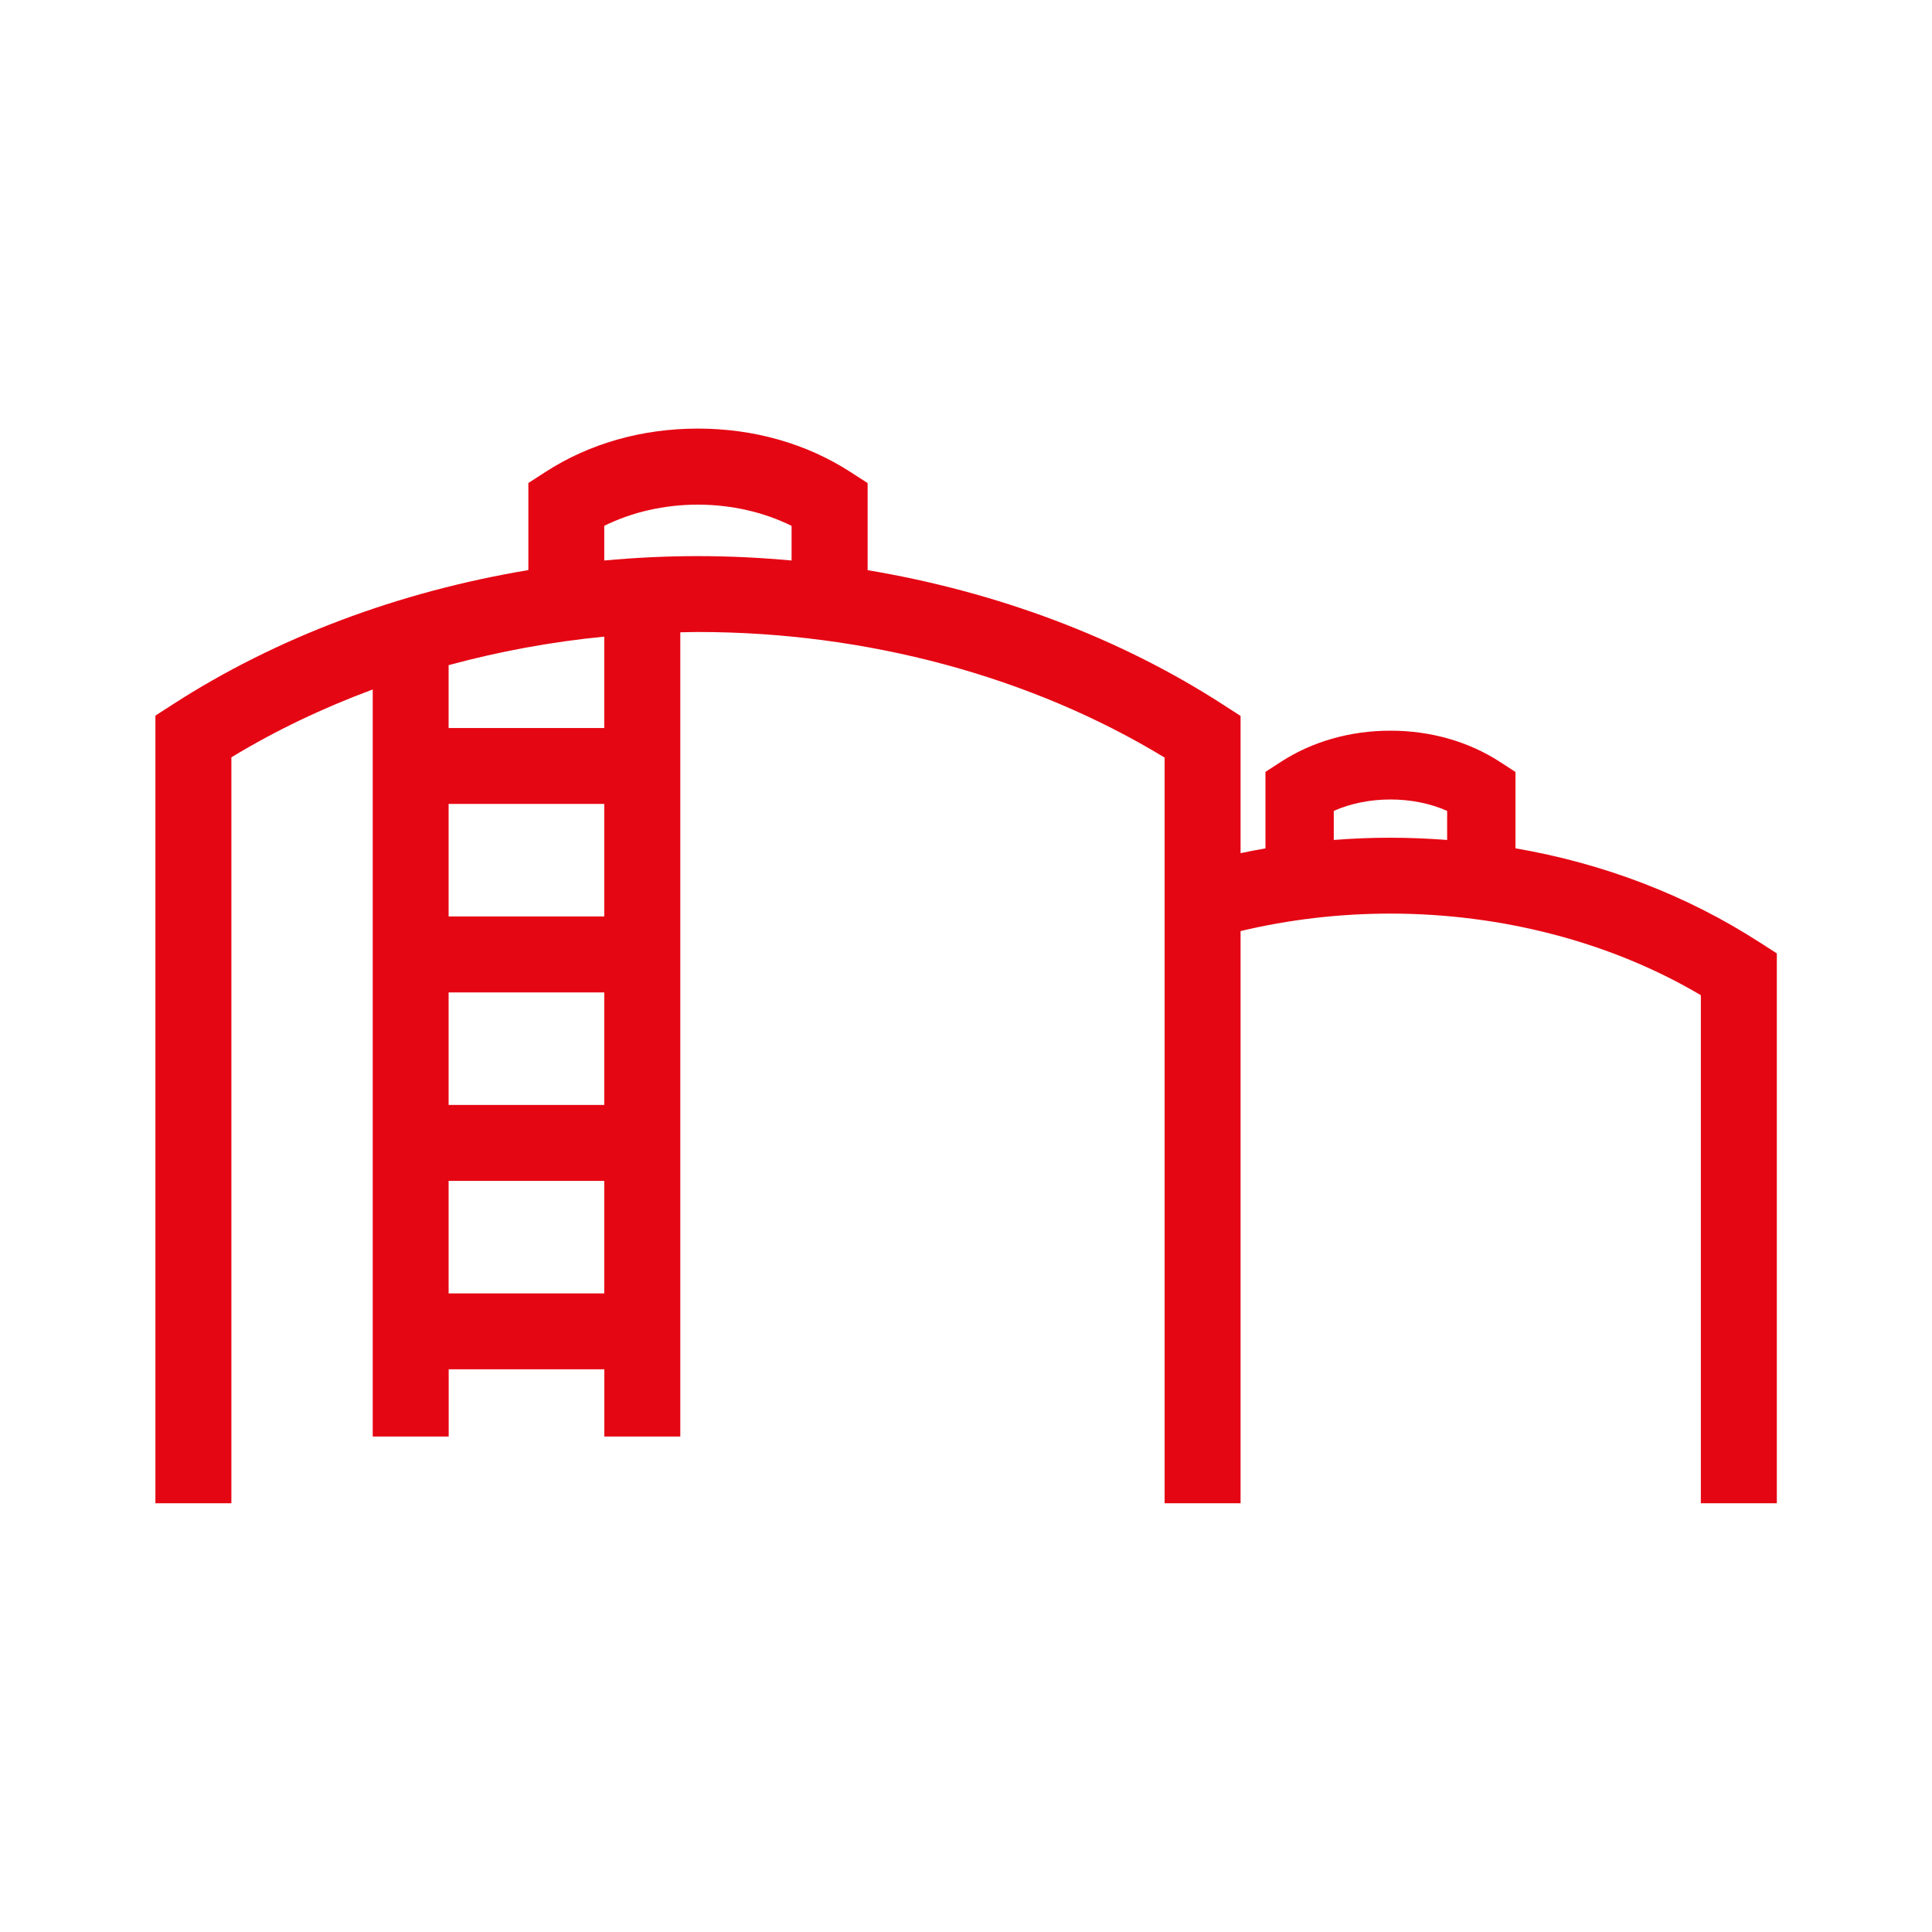 <?xml version="1.0" encoding="UTF-8"?>
<svg xmlns="http://www.w3.org/2000/svg" id="Ebene_1" data-name="Ebene 1" viewBox="0 0 250 250">
  <defs>
    <style>
      .cls-1 {
        fill: #e50613;
        stroke-width: 0px;
      }
    </style>
  </defs>
  <path class="cls-1" d="m227.66,121.92c-9.38-6.06-20.09-10.17-31.56-12.15v-9.88l-2.02-1.31c-4.08-2.64-8.98-4.03-14.16-4.03s-10.08,1.39-14.15,4.02l-2.02,1.31v9.9c-1.08.19-2.15.39-3.22.62v-17.76l-2.25-1.45c-13.42-8.68-29.27-14.61-46.01-17.41v-11.27l-2.25-1.45c-5.67-3.66-12.48-5.6-19.71-5.6s-14.03,1.93-19.69,5.59l-2.25,1.45v11.27c-16.74,2.79-32.59,8.71-46.01,17.38l-2.25,1.45v101.92h9.83v-96.52c5.69-3.46,11.84-6.39,18.29-8.78v96.67h9.83v-8.7h20.14v8.7h9.83v-104.07c.75-.01,1.51-.04,2.26-.04,21.83,0,43.16,5.76,60.41,16.25v96.49h9.83v-74.04c6.26-1.49,12.76-2.26,19.39-2.26,14.48,0,28.64,3.73,40.17,10.56v65.74h9.83v-71.15l-2.25-1.45Zm-169.61,6.5h20.14v14.56h-20.14v-14.56Zm0-9.83v-14.56h20.14v14.56h-20.14Zm0,48.78v-14.56h20.14v14.56h-20.14Zm20.14-73.16h-20.14v-8.14c6.52-1.77,13.27-3.02,20.14-3.69v11.82Zm0-21.68v-4.49c3.59-1.78,7.8-2.74,12.11-2.74s8.53.96,12.13,2.75v4.48c-4.02-.37-8.08-.57-12.15-.57s-8.09.2-12.09.57Zm94.4,36.16v-3.76c4.42-1.97,10.25-1.97,14.67,0v3.76c-2.43-.18-4.88-.29-7.35-.29s-4.89.1-7.32.29Z"></path>
</svg>
